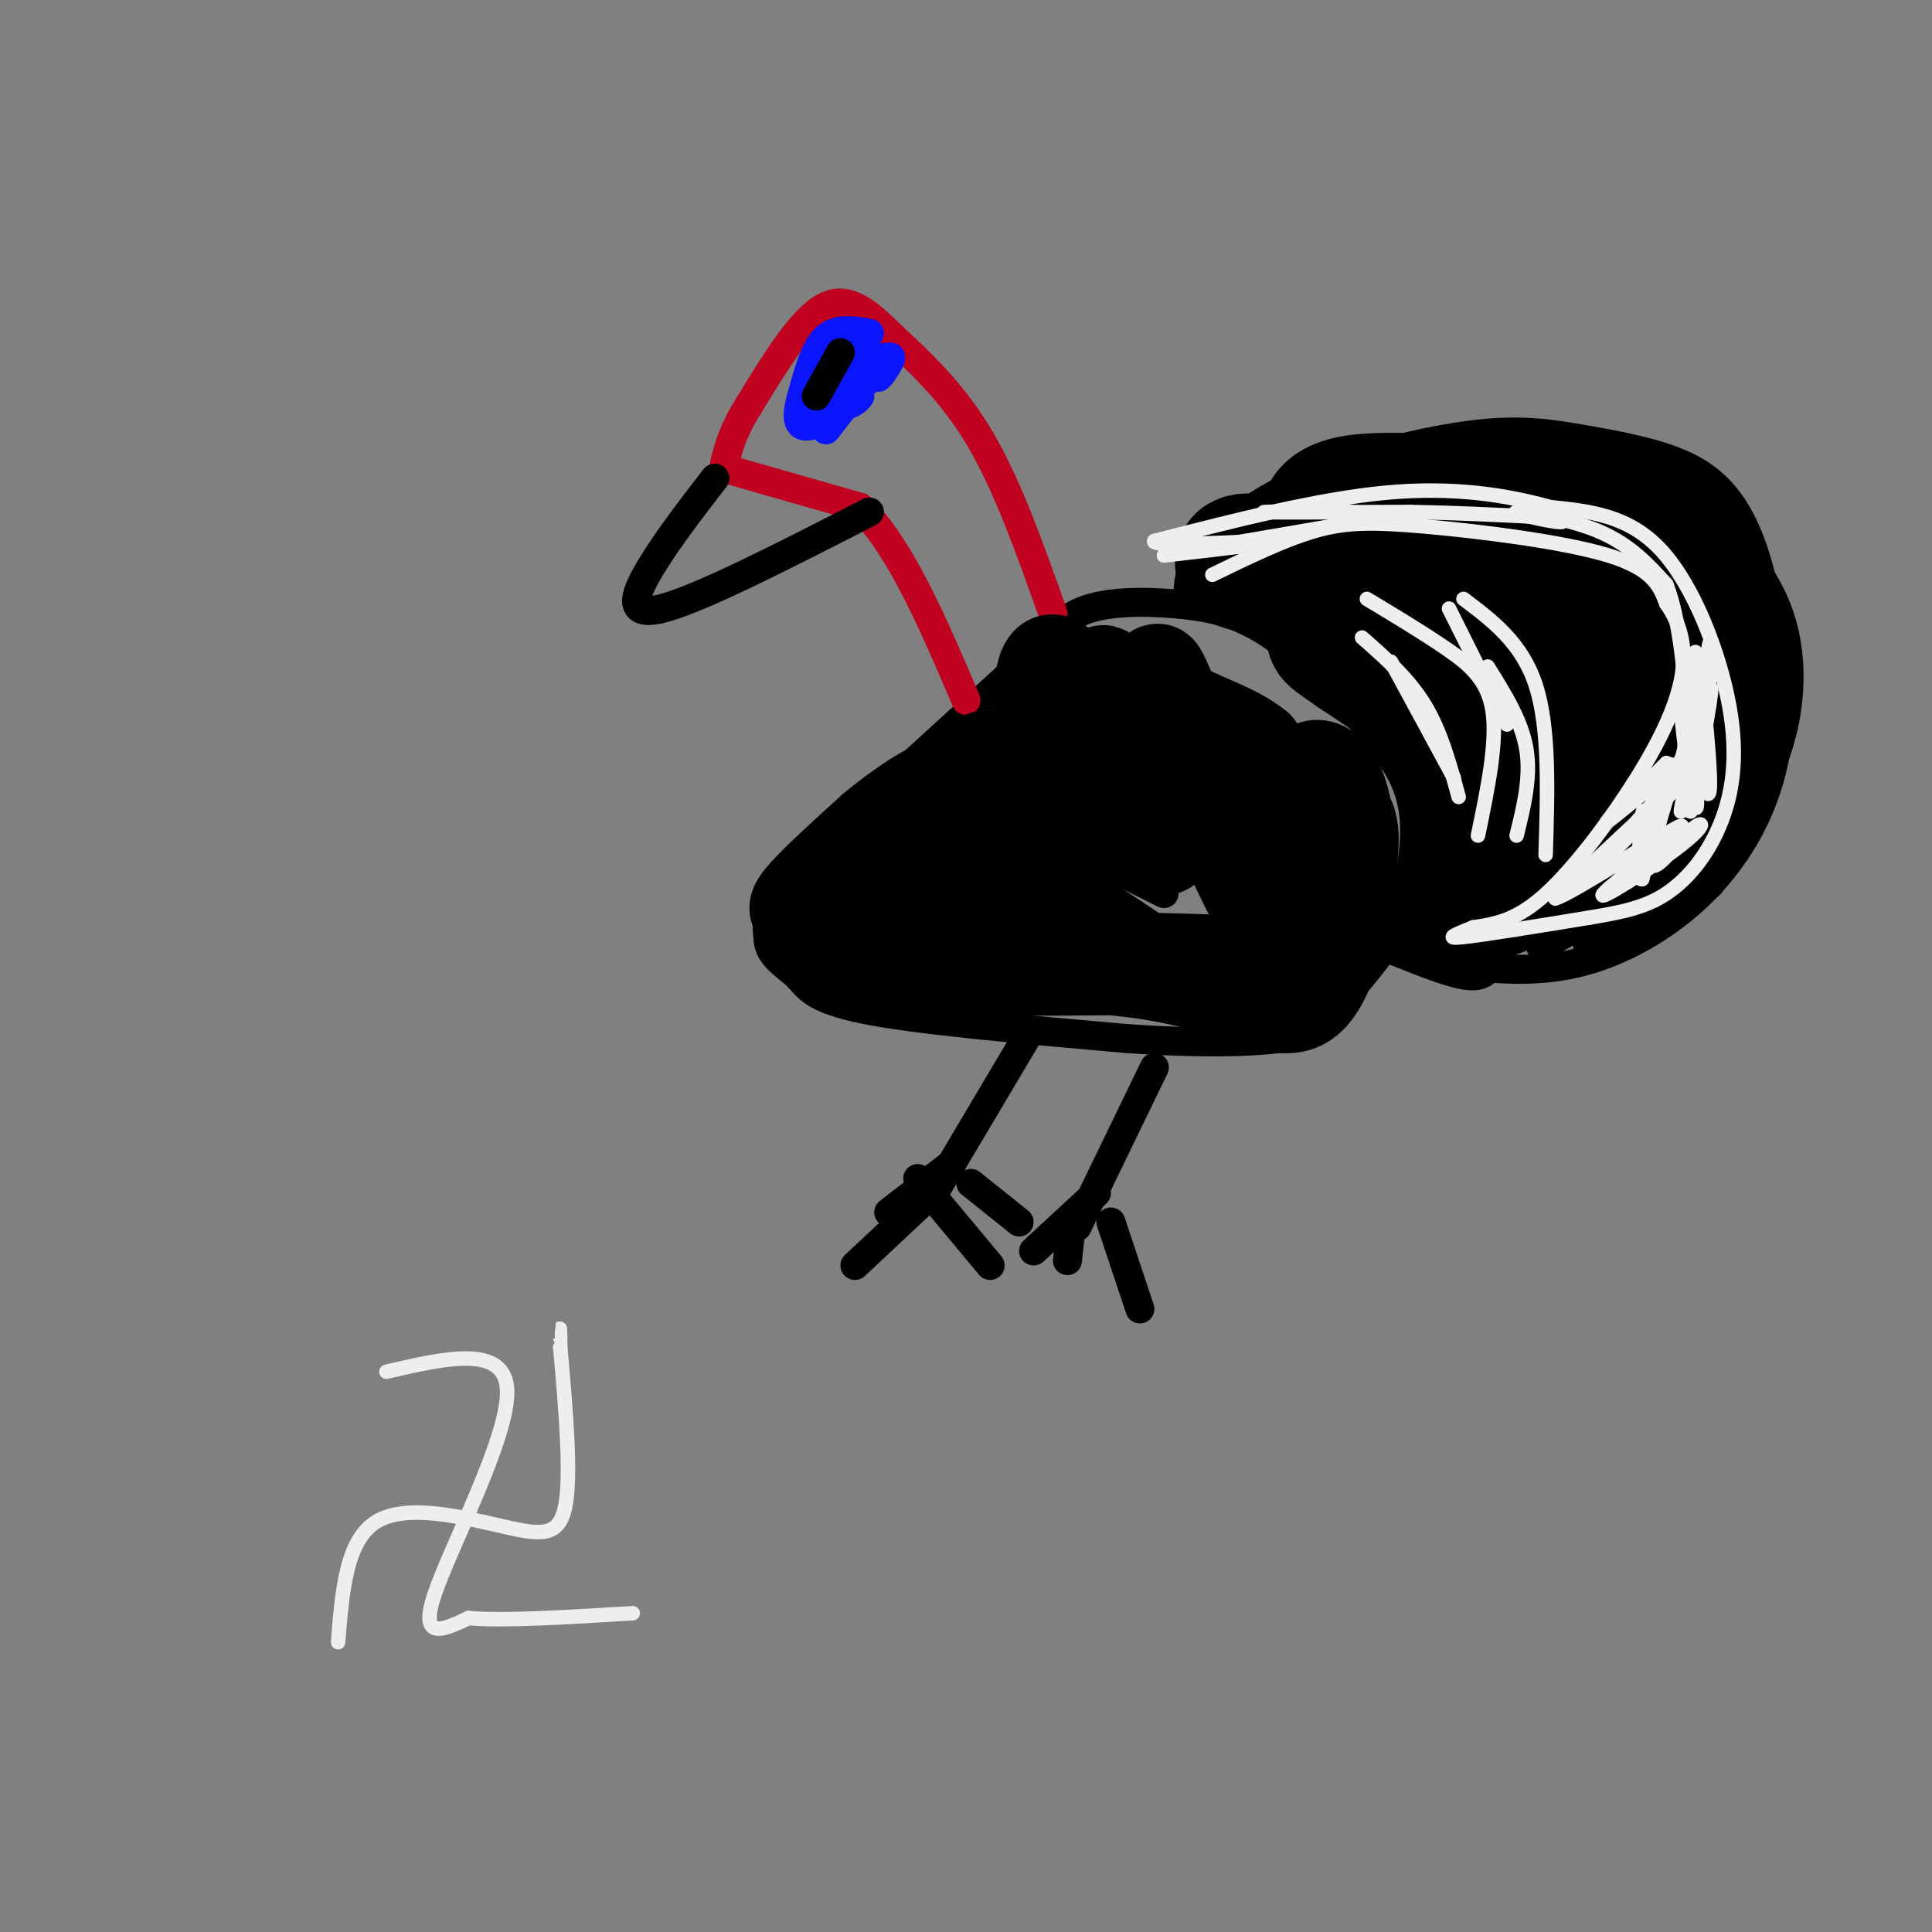 <svg viewBox='0 0 400 400' version='1.1' xmlns='http://www.w3.org/2000/svg' xmlns:xlink='http://www.w3.org/1999/xlink'><rect x="0" y="0" width="400" height="400" fill="#808080" stroke="none"/><g fill='none' stroke='rgb(0,0,0)' stroke-width='6' stroke-linecap='round' stroke-linejoin='round'><path d='M212,137c0.000,0.000 -45.000,41.000 -45,41'/><path d='M167,178c-8.833,9.500 -8.417,12.750 -8,16'/><path d='M159,194c-0.071,3.940 3.750,5.792 6,8c2.250,2.208 2.929,4.774 14,7c11.071,2.226 32.536,4.113 54,6'/><path d='M233,215c15.115,1.088 25.901,0.808 32,0c6.099,-0.808 7.510,-2.145 11,-6c3.490,-3.855 9.059,-10.229 12,-15c2.941,-4.771 3.253,-7.938 4,-13c0.747,-5.062 1.928,-12.018 -1,-19c-2.928,-6.982 -9.964,-13.991 -17,-21'/><path d='M274,141c-5.348,-5.734 -10.217,-9.568 -15,-12c-4.783,-2.432 -9.480,-3.463 -16,-4c-6.520,-0.537 -14.863,-0.582 -20,2c-5.137,2.582 -7.069,7.791 -9,13'/><path d='M213,214c0.000,0.000 -19.000,32.000 -19,32'/><path d='M197,241c0.000,0.000 -13.000,10.000 -13,10'/><path d='M190,244c0.000,0.000 15.000,18.000 15,18'/><path d='M201,245c0.000,0.000 10.000,8.000 10,8'/><path d='M193,247c0.000,0.000 -16.000,15.000 -16,15'/><path d='M239,221c0.000,0.000 -16.000,33.000 -16,33'/><path d='M227,247c0.000,0.000 -13.000,12.000 -13,12'/><path d='M230,253c0.000,0.000 6.000,18.000 6,18'/><path d='M222,252c0.000,0.000 -1.000,9.000 -1,9'/></g>
<g fill='none' stroke='rgb(193,1,32)' stroke-width='6' stroke-linecap='round' stroke-linejoin='round'><path d='M218,127c-4.667,-13.167 -9.333,-26.333 -15,-36c-5.667,-9.667 -12.333,-15.833 -19,-22'/><path d='M184,69c-5.400,-5.422 -9.400,-7.978 -14,-5c-4.600,2.978 -9.800,11.489 -15,20'/><path d='M155,84c-3.333,5.333 -4.167,8.667 -5,12'/><path d='M150,97c0.000,0.000 28.000,8.000 28,8'/><path d='M178,105c8.333,8.000 15.167,24.000 22,40'/></g>
<g fill='none' stroke='rgb(0,0,0)' stroke-width='6' stroke-linecap='round' stroke-linejoin='round'><path d='M148,99c-4.756,6.156 -9.511,12.311 -13,18c-3.489,5.689 -5.711,10.911 2,9c7.711,-1.911 25.356,-10.956 43,-20'/><path d='M174,75c0.000,0.000 -2.000,6.000 -2,6'/><path d='M183,178c0.000,0.000 33.000,21.000 33,21'/><path d='M205,186c0.000,0.000 19.000,16.000 19,16'/><path d='M204,176c0.000,0.000 28.000,15.000 28,15'/><path d='M206,170c0.000,0.000 33.000,22.000 33,22'/><path d='M215,172c0.000,0.000 26.000,13.000 26,13'/><path d='M224,169c0.000,0.000 33.000,15.000 33,15'/><path d='M246,122c0.199,-2.492 0.398,-4.984 4,-9c3.602,-4.016 10.606,-9.556 21,-14c10.394,-4.444 24.177,-7.793 34,-9c9.823,-1.207 15.684,-0.272 23,1c7.316,1.272 16.085,2.881 22,6c5.915,3.119 8.976,7.748 11,12c2.024,4.252 3.012,8.126 4,12'/><path d='M365,121c1.812,7.537 4.341,20.381 3,32c-1.341,11.619 -6.553,22.013 -14,30c-7.447,7.987 -17.128,13.568 -26,16c-8.872,2.432 -16.936,1.716 -25,1'/><path d='M309,199c-0.833,1.667 -1.667,3.333 -5,3c-3.333,-0.333 -9.167,-2.667 -15,-5'/><path d='M344,187c-32.027,5.236 -64.054,10.472 -54,8c10.054,-2.472 62.190,-12.652 64,-12c1.810,0.652 -46.705,12.137 -54,13c-7.295,0.863 26.630,-8.896 36,-11c9.370,-2.104 -5.815,3.448 -21,9'/><path d='M315,194c-6.857,2.784 -13.498,5.245 -8,2c5.498,-3.245 23.136,-12.195 18,-11c-5.136,1.195 -33.047,12.537 -30,13c3.047,0.463 37.051,-9.952 40,-11c2.949,-1.048 -25.157,7.272 -31,9c-5.843,1.728 10.579,-3.136 27,-8'/><path d='M331,188c0.535,1.144 -11.627,8.003 -12,8c-0.373,-0.003 11.044,-6.867 14,-8c2.956,-1.133 -2.550,3.464 -4,6c-1.450,2.536 1.157,3.010 6,-1c4.843,-4.010 11.921,-12.505 19,-21'/><path d='M354,172c4.548,-6.077 6.417,-10.771 6,-23c-0.417,-12.229 -3.120,-31.995 -3,-36c0.120,-4.005 3.063,7.751 3,23c-0.063,15.249 -3.132,33.990 -3,29c0.132,-4.990 3.466,-33.711 4,-44c0.534,-10.289 -1.733,-2.144 -4,6'/><path d='M357,127c-4.000,10.333 -12.000,33.167 -20,56'/></g>
<g fill='none' stroke='rgb(0,0,0)' stroke-width='28' stroke-linecap='round' stroke-linejoin='round'><path d='M334,104c-3.563,29.352 -7.126,58.705 -6,60c1.126,1.295 6.941,-25.467 10,-37c3.059,-11.533 3.362,-7.836 1,7c-2.362,14.836 -7.389,40.810 -6,41c1.389,0.190 9.195,-25.405 17,-51'/><path d='M350,124c-1.369,3.964 -13.292,39.375 -15,46c-1.708,6.625 6.798,-15.536 4,-19c-2.798,-3.464 -16.899,11.768 -31,27'/><path d='M308,178c-5.631,5.667 -4.208,6.333 -3,5c1.208,-1.333 2.202,-4.667 1,-11c-1.202,-6.333 -4.601,-15.667 -8,-25'/><path d='M298,147c-2.400,-7.356 -4.400,-13.244 -10,-18c-5.600,-4.756 -14.800,-8.378 -24,-12'/><path d='M264,117c-6.267,-1.778 -9.933,-0.222 -3,0c6.933,0.222 24.467,-0.889 42,-2'/><path d='M303,115c10.664,1.153 16.325,5.035 19,8c2.675,2.965 2.366,5.013 2,9c-0.366,3.987 -0.789,9.914 -7,8c-6.211,-1.914 -18.211,-11.669 -25,-15c-6.789,-3.331 -8.368,-0.237 -10,-1c-1.632,-0.763 -3.316,-5.381 -5,-10'/><path d='M277,114c-2.200,-3.911 -5.200,-8.689 4,-10c9.200,-1.311 30.600,0.844 52,3'/><path d='M333,107c10.568,1.609 10.987,4.132 14,8c3.013,3.868 8.619,9.080 11,16c2.381,6.920 1.537,15.549 -1,22c-2.537,6.451 -6.769,10.726 -11,15'/><path d='M346,168c-3.405,2.786 -6.417,2.250 -7,3c-0.583,0.750 1.262,2.786 -8,-3c-9.262,-5.786 -29.631,-19.393 -50,-33'/><path d='M281,135c-8.333,-5.667 -4.167,-3.333 0,-1'/></g>
<g fill='none' stroke='rgb(238,238,238)' stroke-width='3' stroke-linecap='round' stroke-linejoin='round'><path d='M306,173c2.022,-9.756 4.044,-19.511 3,-26c-1.044,-6.489 -5.156,-9.711 -10,-13c-4.844,-3.289 -10.422,-6.644 -16,-10'/><path d='M320,177c0.417,-13.083 0.833,-26.167 -2,-35c-2.833,-8.833 -8.917,-13.417 -15,-18'/><path d='M302,165c-1.833,-6.750 -3.667,-13.500 -7,-19c-3.333,-5.500 -8.167,-9.750 -13,-14'/><path d='M301,161c0.000,0.000 -13.000,-24.000 -13,-24'/><path d='M314,173c1.500,-6.083 3.000,-12.167 2,-18c-1.000,-5.833 -4.500,-11.417 -8,-17'/><path d='M312,150c0.000,0.000 -12.000,-24.000 -12,-24'/><path d='M251,119c7.333,-3.571 14.667,-7.143 21,-9c6.333,-1.857 11.667,-2.000 23,-1c11.333,1.000 28.667,3.143 38,6c9.333,2.857 10.667,6.429 12,10'/><path d='M345,125c2.960,4.108 4.360,9.380 3,16c-1.360,6.620 -5.482,14.590 -11,23c-5.518,8.410 -12.434,17.260 -18,22c-5.566,4.740 -9.783,5.370 -14,6'/><path d='M305,192c-3.778,1.556 -6.222,2.444 -2,2c4.222,-0.444 15.111,-2.222 26,-4'/><path d='M329,190c7.051,-1.179 11.679,-2.125 16,-5c4.321,-2.875 8.333,-7.678 11,-14c2.667,-6.322 3.987,-14.164 2,-25c-1.987,-10.836 -7.282,-24.668 -14,-32c-6.718,-7.332 -14.859,-8.166 -23,-9'/><path d='M321,105c-9.000,-2.511 -20.000,-4.289 -34,-3c-14.000,1.289 -31.000,5.644 -48,10'/><path d='M239,112c-1.156,1.422 19.956,-0.022 24,0c4.044,0.022 -8.978,1.511 -22,3'/><path d='M241,115c4.000,-0.833 25.000,-4.417 46,-8'/><path d='M287,107c0.267,-1.467 -22.067,-1.133 -25,-1c-2.933,0.133 13.533,0.067 30,0'/><path d='M292,106c9.333,0.167 17.667,0.583 26,1'/><path d='M318,107c5.640,0.531 6.738,1.359 4,1c-2.738,-0.359 -9.314,-1.904 -8,-2c1.314,-0.096 10.518,1.258 17,4c6.482,2.742 10.241,6.871 14,11'/><path d='M345,121c3.244,8.333 4.356,23.667 4,31c-0.356,7.333 -2.178,6.667 -4,6'/><path d='M345,158c-4.597,4.711 -14.091,13.489 -12,12c2.091,-1.489 15.767,-13.244 15,-11c-0.767,2.244 -15.976,18.489 -16,19c-0.024,0.511 15.136,-14.711 16,-16c0.864,-1.289 -12.568,11.356 -26,24'/><path d='M322,186c3.079,-0.671 23.776,-14.349 26,-15c2.224,-0.651 -14.026,11.726 -16,14c-1.974,2.274 10.326,-5.555 16,-10c5.674,-4.445 4.720,-5.504 2,-3c-2.720,2.504 -7.206,8.573 -8,7c-0.794,-1.573 2.103,-10.786 5,-20'/><path d='M347,159c-1.060,1.606 -6.209,15.621 -5,13c1.209,-2.621 8.778,-21.878 10,-22c1.222,-0.122 -3.902,18.890 -4,18c-0.098,-0.890 4.829,-21.683 6,-25c1.171,-3.317 -1.415,10.841 -4,25'/><path d='M350,168c0.374,-6.009 3.310,-33.530 4,-35c0.690,-1.470 -0.867,23.111 -2,24c-1.133,0.889 -1.844,-21.915 -1,-22c0.844,-0.085 3.241,22.547 3,28c-0.241,5.453 -3.121,-6.274 -6,-18'/><path d='M348,145c-0.238,3.083 2.167,19.792 3,22c0.833,2.208 0.095,-10.083 -2,-10c-2.095,0.083 -5.548,12.542 -9,25'/><path d='M340,182c-1.400,0.778 -0.400,-9.778 0,-13c0.400,-3.222 0.200,0.889 0,5'/><path d='M80,284c12.378,-2.867 24.756,-5.733 25,4c0.244,9.733 -11.644,32.067 -15,42c-3.356,9.933 1.822,7.467 7,5'/><path d='M97,335c6.833,0.667 20.417,-0.167 34,-1'/><path d='M70,340c0.833,-10.601 1.667,-21.202 8,-25c6.333,-3.798 18.167,-0.792 26,1c7.833,1.792 11.667,2.369 13,-4c1.333,-6.369 0.167,-19.685 -1,-33'/><path d='M116,279c-0.167,-5.833 -0.083,-3.917 0,-2'/></g>
<g fill='none' stroke='rgb(0,0,0)' stroke-width='20' stroke-linecap='round' stroke-linejoin='round'><path d='M254,203c5.286,-2.821 10.571,-5.643 13,-9c2.429,-3.357 2.000,-7.250 2,-11c0.000,-3.750 0.429,-7.357 -1,-12c-1.429,-4.643 -4.714,-10.321 -8,-16'/><path d='M260,155c-4.718,-3.952 -12.512,-5.833 -17,-9c-4.488,-3.167 -5.670,-7.622 -14,-1c-8.330,6.622 -23.809,24.321 -33,33c-9.191,8.679 -12.096,8.340 -15,8'/><path d='M181,186c11.801,-2.701 48.803,-13.454 49,-14c0.197,-0.546 -36.413,9.116 -48,9c-11.587,-0.116 1.848,-10.008 10,-16c8.152,-5.992 11.021,-8.083 13,-8c1.979,0.083 3.066,2.342 5,3c1.934,0.658 4.713,-0.284 -5,6c-9.713,6.284 -31.918,19.796 -38,22c-6.082,2.204 3.959,-6.898 14,-16'/><path d='M181,172c6.882,-5.776 17.087,-12.216 12,-6c-5.087,6.216 -25.465,25.087 -25,29c0.465,3.913 21.774,-7.131 31,-12c9.226,-4.869 6.370,-3.563 12,0c5.630,3.563 19.747,9.382 13,12c-6.747,2.618 -34.356,2.034 -44,2c-9.644,-0.034 -1.322,0.483 7,1'/><path d='M187,198c11.433,0.330 36.516,0.657 52,1c15.484,0.343 21.369,0.704 6,1c-15.369,0.296 -51.991,0.527 -55,0c-3.009,-0.527 27.596,-1.811 47,1c19.404,2.811 27.609,9.718 33,6c5.391,-3.718 7.969,-18.062 9,-26c1.031,-7.938 0.516,-9.469 0,-11'/><path d='M279,170c-0.056,4.360 -0.196,20.760 0,21c0.196,0.240 0.728,-15.680 -1,-24c-1.728,-8.320 -5.717,-9.039 -7,-7c-1.283,2.039 0.141,6.835 0,16c-0.141,9.165 -1.846,22.698 -8,15c-6.154,-7.698 -16.758,-36.628 -21,-47c-4.242,-10.372 -2.121,-2.186 0,6'/><path d='M242,150c0.311,2.943 1.090,7.299 1,14c-0.090,6.701 -1.048,15.745 -4,9c-2.952,-6.745 -7.899,-29.280 -10,-33c-2.101,-3.720 -1.356,11.373 -3,21c-1.644,9.627 -5.678,13.787 -8,8c-2.322,-5.787 -2.933,-21.519 -2,-28c0.933,-6.481 3.409,-3.709 6,1c2.591,4.709 5.295,11.354 8,18'/><path d='M230,160c1.156,3.822 0.044,4.378 -1,3c-1.044,-1.378 -2.022,-4.689 -3,-8'/></g>
<g fill='none' stroke='rgb(10,20,253)' stroke-width='6' stroke-linecap='round' stroke-linejoin='round'><path d='M171,89c0.000,0.000 7.000,-9.000 7,-9'/><path d='M178,80c0.333,-0.310 -2.333,3.417 -2,3c0.333,-0.417 3.667,-4.976 4,-6c0.333,-1.024 -2.333,1.488 -5,4'/><path d='M175,81c0.119,-0.679 2.917,-4.375 2,-3c-0.917,1.375 -5.548,7.821 -5,8c0.548,0.179 6.274,-5.911 12,-12'/><path d='M184,74c1.378,-0.800 -1.178,3.200 -2,4c-0.822,0.800 0.089,-1.600 1,-4'/><path d='M180,69c-3.333,-0.583 -6.667,-1.167 -9,1c-2.333,2.167 -3.667,7.083 -5,12'/><path d='M166,82c-1.000,3.244 -1.000,5.356 0,6c1.000,0.644 3.000,-0.178 5,-1'/><path d='M171,87c2.167,-2.333 5.083,-7.667 8,-13'/><path d='M179,74c0.756,-2.911 -1.356,-3.689 -2,-2c-0.644,1.689 0.178,5.844 1,10'/><path d='M178,82c-1.333,2.167 -5.167,2.583 -9,3'/></g>
<g fill='none' stroke='rgb(0,0,0)' stroke-width='6' stroke-linecap='round' stroke-linejoin='round'><path d='M169,82c0.000,0.000 5.000,-9.000 5,-9'/></g>
</svg>